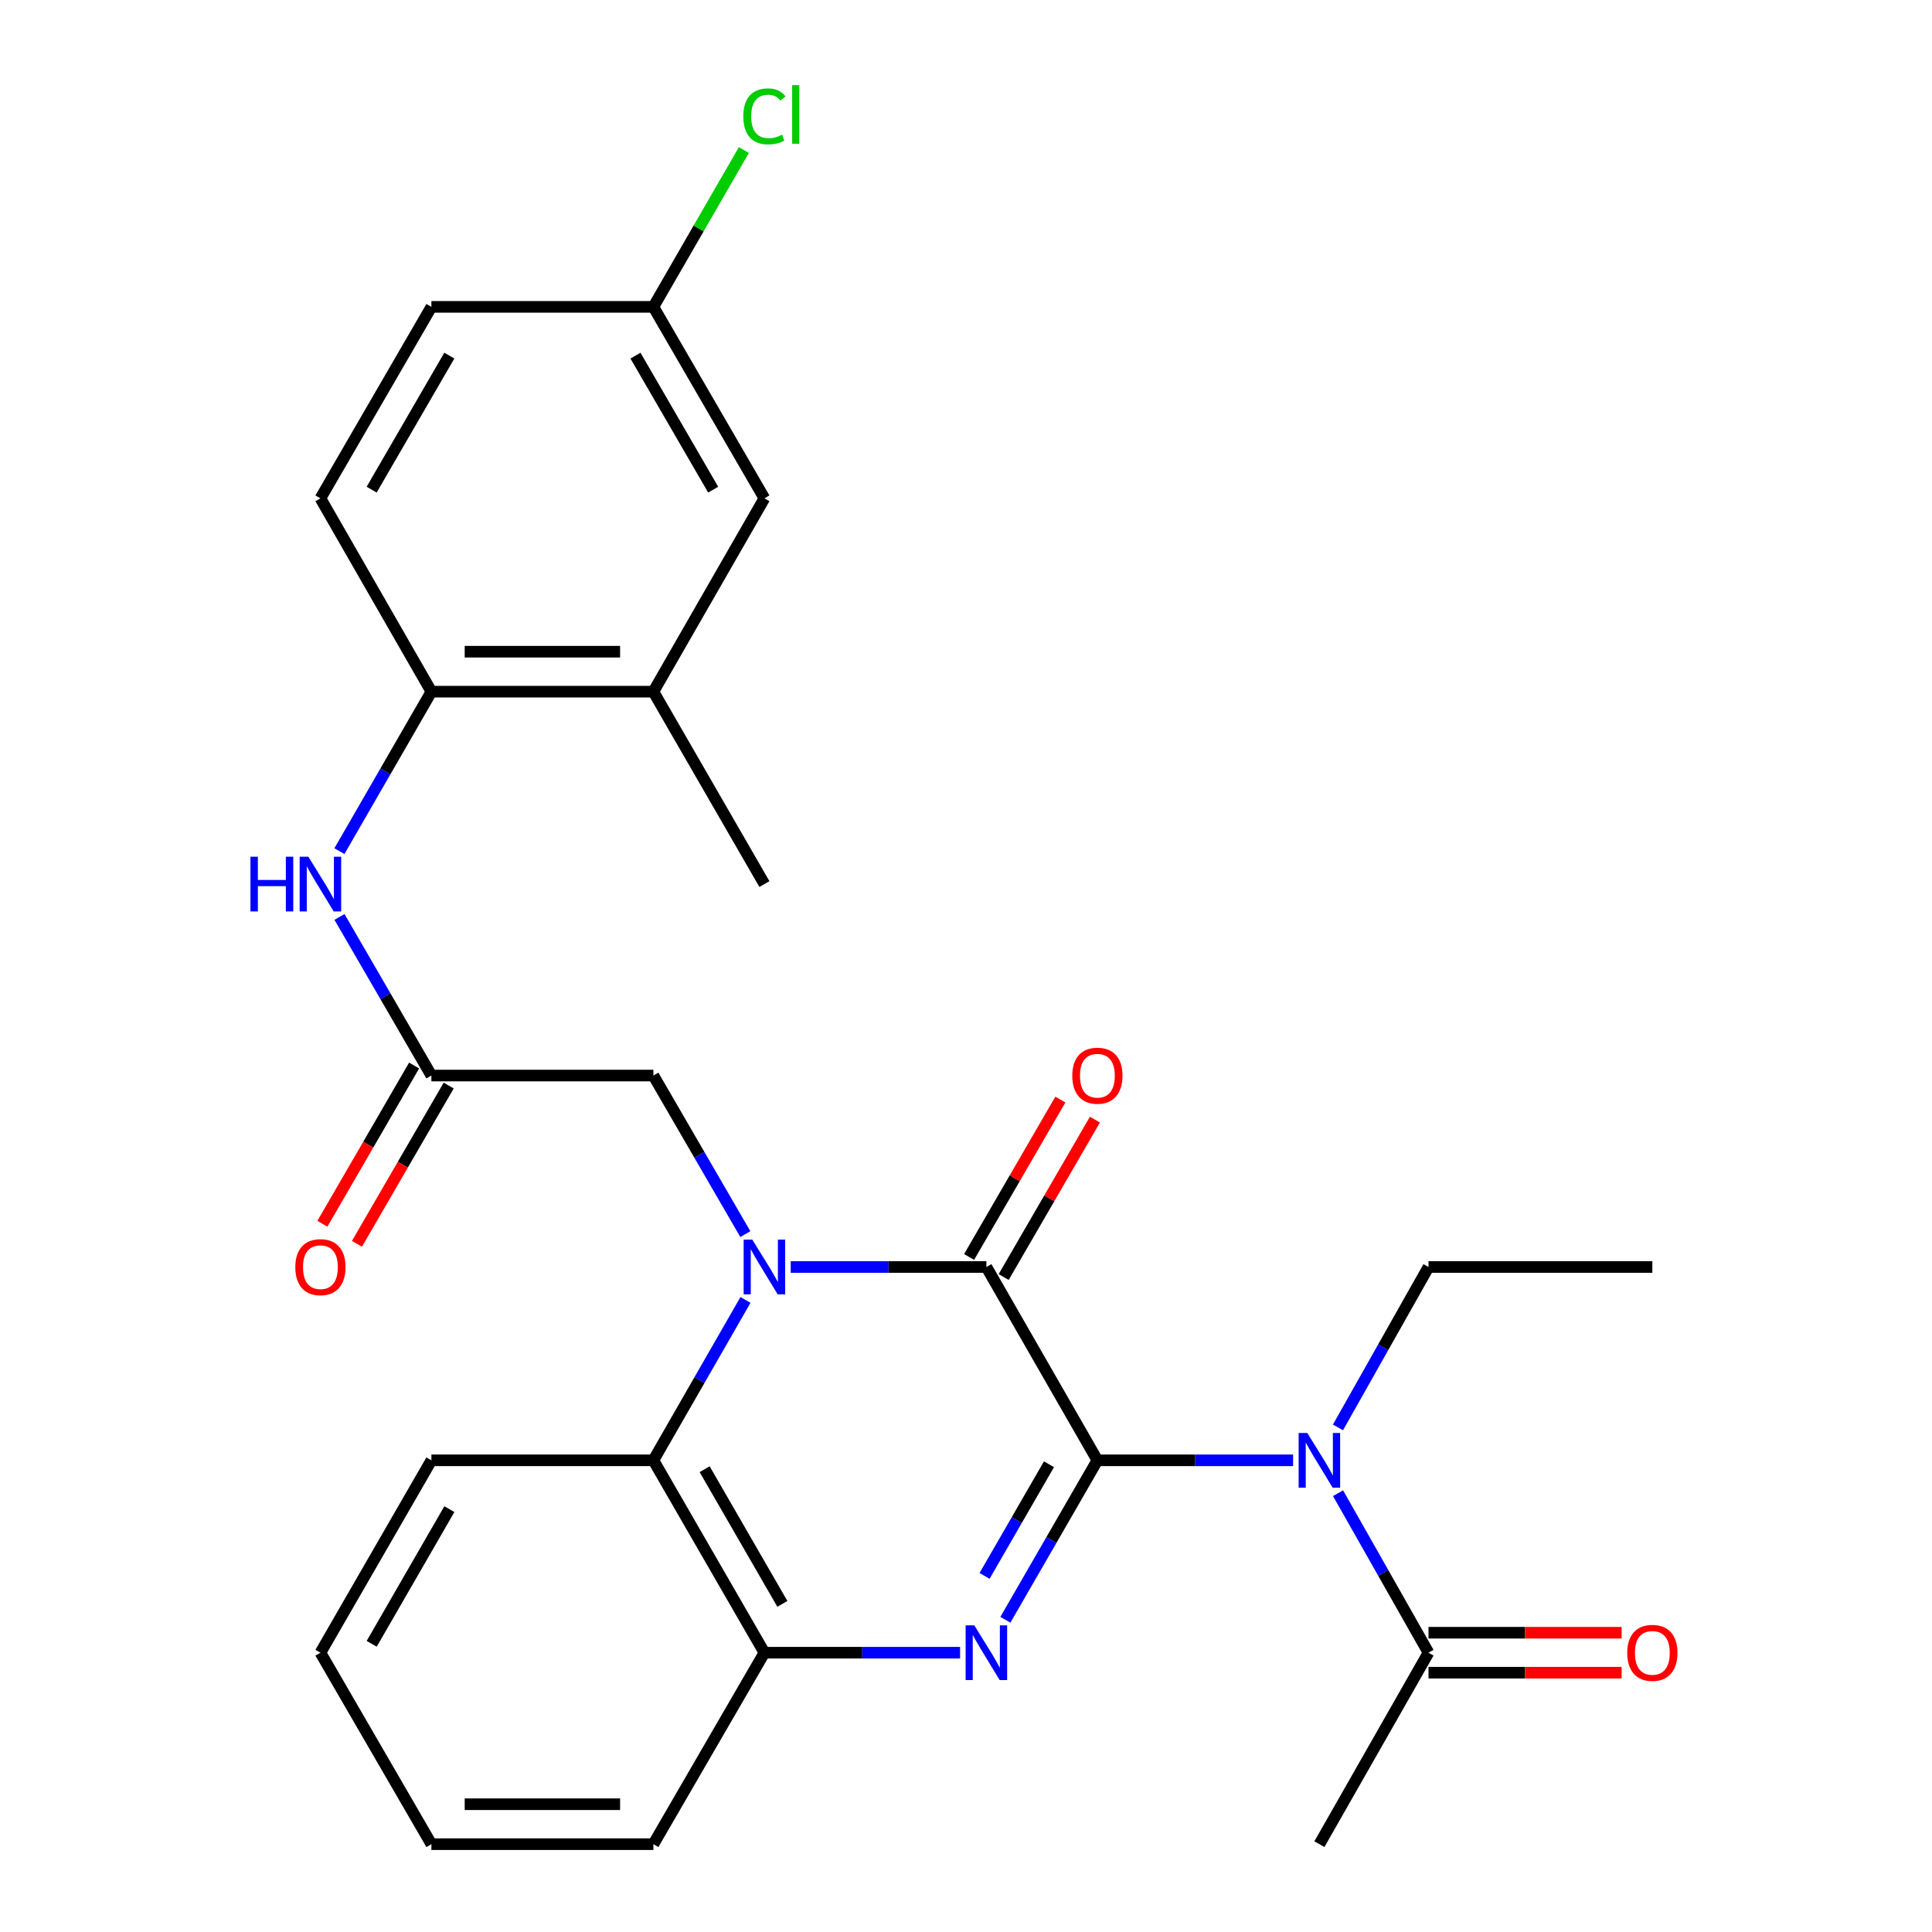 <?xml version='1.0' encoding='iso-8859-1'?>
<svg version='1.1' baseProfile='full'
              xmlns='http://www.w3.org/2000/svg'
                      xmlns:rdkit='http://www.rdkit.org/xml'
                      xmlns:xlink='http://www.w3.org/1999/xlink'
                  xml:space='preserve'
width='1000px' height='1000px' viewBox='0 0 1000 1000'>
<!-- END OF HEADER -->
<rect style='opacity:1.0;fill:#FFFFFF;stroke:none' width='1000' height='1000' x='0' y='0'> </rect>
<path class='bond-1' d='M 568.006,755.858 L 510.552,655.796' style='fill:none;fill-rule:evenodd;stroke:#000000;stroke-width:6px;stroke-linecap:butt;stroke-linejoin:miter;stroke-opacity:1' />
<path class='bond-2' d='M 568.006,755.858 L 544.193,797.131' style='fill:none;fill-rule:evenodd;stroke:#000000;stroke-width:6px;stroke-linecap:butt;stroke-linejoin:miter;stroke-opacity:1' />
<path class='bond-2' d='M 544.193,797.131 L 520.38,838.403' style='fill:none;fill-rule:evenodd;stroke:#0000FF;stroke-width:6px;stroke-linecap:butt;stroke-linejoin:miter;stroke-opacity:1' />
<path class='bond-2' d='M 542.947,757.903 L 526.278,786.794' style='fill:none;fill-rule:evenodd;stroke:#000000;stroke-width:6px;stroke-linecap:butt;stroke-linejoin:miter;stroke-opacity:1' />
<path class='bond-2' d='M 526.278,786.794 L 509.609,815.685' style='fill:none;fill-rule:evenodd;stroke:#0000FF;stroke-width:6px;stroke-linecap:butt;stroke-linejoin:miter;stroke-opacity:1' />
<path class='bond-3' d='M 568.006,755.858 L 618.654,755.858' style='fill:none;fill-rule:evenodd;stroke:#000000;stroke-width:6px;stroke-linecap:butt;stroke-linejoin:miter;stroke-opacity:1' />
<path class='bond-3' d='M 618.654,755.858 L 669.301,755.858' style='fill:none;fill-rule:evenodd;stroke:#0000FF;stroke-width:6px;stroke-linecap:butt;stroke-linejoin:miter;stroke-opacity:1' />
<path class='bond-0' d='M 409.268,655.796 L 459.91,655.796' style='fill:none;fill-rule:evenodd;stroke:#0000FF;stroke-width:6px;stroke-linecap:butt;stroke-linejoin:miter;stroke-opacity:1' />
<path class='bond-0' d='M 459.91,655.796 L 510.552,655.796' style='fill:none;fill-rule:evenodd;stroke:#000000;stroke-width:6px;stroke-linecap:butt;stroke-linejoin:miter;stroke-opacity:1' />
<path class='bond-8' d='M 385.784,638.772 L 361.987,597.736' style='fill:none;fill-rule:evenodd;stroke:#0000FF;stroke-width:6px;stroke-linecap:butt;stroke-linejoin:miter;stroke-opacity:1' />
<path class='bond-8' d='M 361.987,597.736 L 338.19,556.7' style='fill:none;fill-rule:evenodd;stroke:#000000;stroke-width:6px;stroke-linecap:butt;stroke-linejoin:miter;stroke-opacity:1' />
<path class='bond-28' d='M 385.867,672.841 L 362.029,714.349' style='fill:none;fill-rule:evenodd;stroke:#0000FF;stroke-width:6px;stroke-linecap:butt;stroke-linejoin:miter;stroke-opacity:1' />
<path class='bond-28' d='M 362.029,714.349 L 338.19,755.858' style='fill:none;fill-rule:evenodd;stroke:#000000;stroke-width:6px;stroke-linecap:butt;stroke-linejoin:miter;stroke-opacity:1' />
<path class='bond-12' d='M 519.499,660.983 L 543.117,620.247' style='fill:none;fill-rule:evenodd;stroke:#000000;stroke-width:6px;stroke-linecap:butt;stroke-linejoin:miter;stroke-opacity:1' />
<path class='bond-12' d='M 543.117,620.247 L 566.735,579.51' style='fill:none;fill-rule:evenodd;stroke:#FF0000;stroke-width:6px;stroke-linecap:butt;stroke-linejoin:miter;stroke-opacity:1' />
<path class='bond-12' d='M 501.605,650.609 L 525.223,609.873' style='fill:none;fill-rule:evenodd;stroke:#000000;stroke-width:6px;stroke-linecap:butt;stroke-linejoin:miter;stroke-opacity:1' />
<path class='bond-12' d='M 525.223,609.873 L 548.842,569.136' style='fill:none;fill-rule:evenodd;stroke:#FF0000;stroke-width:6px;stroke-linecap:butt;stroke-linejoin:miter;stroke-opacity:1' />
<path class='bond-5' d='M 496.94,855.437 L 446.298,855.437' style='fill:none;fill-rule:evenodd;stroke:#0000FF;stroke-width:6px;stroke-linecap:butt;stroke-linejoin:miter;stroke-opacity:1' />
<path class='bond-5' d='M 446.298,855.437 L 395.656,855.437' style='fill:none;fill-rule:evenodd;stroke:#000000;stroke-width:6px;stroke-linecap:butt;stroke-linejoin:miter;stroke-opacity:1' />
<path class='bond-6' d='M 692.568,772.88 L 715.98,814.159' style='fill:none;fill-rule:evenodd;stroke:#0000FF;stroke-width:6px;stroke-linecap:butt;stroke-linejoin:miter;stroke-opacity:1' />
<path class='bond-6' d='M 715.98,814.159 L 739.391,855.437' style='fill:none;fill-rule:evenodd;stroke:#000000;stroke-width:6px;stroke-linecap:butt;stroke-linejoin:miter;stroke-opacity:1' />
<path class='bond-18' d='M 692.528,738.826 L 715.96,697.311' style='fill:none;fill-rule:evenodd;stroke:#0000FF;stroke-width:6px;stroke-linecap:butt;stroke-linejoin:miter;stroke-opacity:1' />
<path class='bond-18' d='M 715.96,697.311 L 739.391,655.796' style='fill:none;fill-rule:evenodd;stroke:#000000;stroke-width:6px;stroke-linecap:butt;stroke-linejoin:miter;stroke-opacity:1' />
<path class='bond-4' d='M 338.19,755.858 L 395.656,855.437' style='fill:none;fill-rule:evenodd;stroke:#000000;stroke-width:6px;stroke-linecap:butt;stroke-linejoin:miter;stroke-opacity:1' />
<path class='bond-4' d='M 364.724,760.457 L 404.95,830.162' style='fill:none;fill-rule:evenodd;stroke:#000000;stroke-width:6px;stroke-linecap:butt;stroke-linejoin:miter;stroke-opacity:1' />
<path class='bond-21' d='M 338.19,755.858 L 223.294,755.858' style='fill:none;fill-rule:evenodd;stroke:#000000;stroke-width:6px;stroke-linecap:butt;stroke-linejoin:miter;stroke-opacity:1' />
<path class='bond-22' d='M 395.656,855.437 L 338.19,954.545' style='fill:none;fill-rule:evenodd;stroke:#000000;stroke-width:6px;stroke-linecap:butt;stroke-linejoin:miter;stroke-opacity:1' />
<path class='bond-13' d='M 739.391,865.779 L 789.374,865.779' style='fill:none;fill-rule:evenodd;stroke:#000000;stroke-width:6px;stroke-linecap:butt;stroke-linejoin:miter;stroke-opacity:1' />
<path class='bond-13' d='M 789.374,865.779 L 839.357,865.779' style='fill:none;fill-rule:evenodd;stroke:#FF0000;stroke-width:6px;stroke-linecap:butt;stroke-linejoin:miter;stroke-opacity:1' />
<path class='bond-13' d='M 739.391,845.096 L 789.374,845.096' style='fill:none;fill-rule:evenodd;stroke:#000000;stroke-width:6px;stroke-linecap:butt;stroke-linejoin:miter;stroke-opacity:1' />
<path class='bond-13' d='M 789.374,845.096 L 839.357,845.096' style='fill:none;fill-rule:evenodd;stroke:#FF0000;stroke-width:6px;stroke-linecap:butt;stroke-linejoin:miter;stroke-opacity:1' />
<path class='bond-23' d='M 739.391,855.437 L 682.914,954.545' style='fill:none;fill-rule:evenodd;stroke:#000000;stroke-width:6px;stroke-linecap:butt;stroke-linejoin:miter;stroke-opacity:1' />
<path class='bond-7' d='M 223.294,556.7 L 338.19,556.7' style='fill:none;fill-rule:evenodd;stroke:#000000;stroke-width:6px;stroke-linecap:butt;stroke-linejoin:miter;stroke-opacity:1' />
<path class='bond-9' d='M 223.294,556.7 L 199.506,515.657' style='fill:none;fill-rule:evenodd;stroke:#000000;stroke-width:6px;stroke-linecap:butt;stroke-linejoin:miter;stroke-opacity:1' />
<path class='bond-9' d='M 199.506,515.657 L 175.718,474.615' style='fill:none;fill-rule:evenodd;stroke:#0000FF;stroke-width:6px;stroke-linecap:butt;stroke-linejoin:miter;stroke-opacity:1' />
<path class='bond-15' d='M 214.346,551.513 L 190.606,592.47' style='fill:none;fill-rule:evenodd;stroke:#000000;stroke-width:6px;stroke-linecap:butt;stroke-linejoin:miter;stroke-opacity:1' />
<path class='bond-15' d='M 190.606,592.47 L 166.865,633.426' style='fill:none;fill-rule:evenodd;stroke:#FF0000;stroke-width:6px;stroke-linecap:butt;stroke-linejoin:miter;stroke-opacity:1' />
<path class='bond-15' d='M 232.241,561.886 L 208.5,602.842' style='fill:none;fill-rule:evenodd;stroke:#000000;stroke-width:6px;stroke-linecap:butt;stroke-linejoin:miter;stroke-opacity:1' />
<path class='bond-15' d='M 208.5,602.842 L 184.759,643.799' style='fill:none;fill-rule:evenodd;stroke:#FF0000;stroke-width:6px;stroke-linecap:butt;stroke-linejoin:miter;stroke-opacity:1' />
<path class='bond-10' d='M 175.676,440.557 L 199.485,399.279' style='fill:none;fill-rule:evenodd;stroke:#0000FF;stroke-width:6px;stroke-linecap:butt;stroke-linejoin:miter;stroke-opacity:1' />
<path class='bond-10' d='M 199.485,399.279 L 223.294,358.001' style='fill:none;fill-rule:evenodd;stroke:#000000;stroke-width:6px;stroke-linecap:butt;stroke-linejoin:miter;stroke-opacity:1' />
<path class='bond-11' d='M 223.294,358.001 L 338.19,358.001' style='fill:none;fill-rule:evenodd;stroke:#000000;stroke-width:6px;stroke-linecap:butt;stroke-linejoin:miter;stroke-opacity:1' />
<path class='bond-11' d='M 240.528,337.317 L 320.956,337.317' style='fill:none;fill-rule:evenodd;stroke:#000000;stroke-width:6px;stroke-linecap:butt;stroke-linejoin:miter;stroke-opacity:1' />
<path class='bond-16' d='M 223.294,358.001 L 165.851,257.939' style='fill:none;fill-rule:evenodd;stroke:#000000;stroke-width:6px;stroke-linecap:butt;stroke-linejoin:miter;stroke-opacity:1' />
<path class='bond-14' d='M 338.19,358.001 L 395.656,257.939' style='fill:none;fill-rule:evenodd;stroke:#000000;stroke-width:6px;stroke-linecap:butt;stroke-linejoin:miter;stroke-opacity:1' />
<path class='bond-24' d='M 338.19,358.001 L 395.656,457.591' style='fill:none;fill-rule:evenodd;stroke:#000000;stroke-width:6px;stroke-linecap:butt;stroke-linejoin:miter;stroke-opacity:1' />
<path class='bond-30' d='M 395.656,257.939 L 338.19,158.831' style='fill:none;fill-rule:evenodd;stroke:#000000;stroke-width:6px;stroke-linecap:butt;stroke-linejoin:miter;stroke-opacity:1' />
<path class='bond-30' d='M 369.143,253.448 L 328.917,184.072' style='fill:none;fill-rule:evenodd;stroke:#000000;stroke-width:6px;stroke-linecap:butt;stroke-linejoin:miter;stroke-opacity:1' />
<path class='bond-19' d='M 165.851,257.939 L 223.294,158.831' style='fill:none;fill-rule:evenodd;stroke:#000000;stroke-width:6px;stroke-linecap:butt;stroke-linejoin:miter;stroke-opacity:1' />
<path class='bond-19' d='M 192.363,253.444 L 232.572,184.069' style='fill:none;fill-rule:evenodd;stroke:#000000;stroke-width:6px;stroke-linecap:butt;stroke-linejoin:miter;stroke-opacity:1' />
<path class='bond-17' d='M 338.19,158.831 L 223.294,158.831' style='fill:none;fill-rule:evenodd;stroke:#000000;stroke-width:6px;stroke-linecap:butt;stroke-linejoin:miter;stroke-opacity:1' />
<path class='bond-20' d='M 338.19,158.831 L 361.61,118.248' style='fill:none;fill-rule:evenodd;stroke:#000000;stroke-width:6px;stroke-linecap:butt;stroke-linejoin:miter;stroke-opacity:1' />
<path class='bond-20' d='M 361.61,118.248 L 385.029,77.666' style='fill:none;fill-rule:evenodd;stroke:#00CC00;stroke-width:6px;stroke-linecap:butt;stroke-linejoin:miter;stroke-opacity:1' />
<path class='bond-25' d='M 739.391,655.796 L 855.253,655.796' style='fill:none;fill-rule:evenodd;stroke:#000000;stroke-width:6px;stroke-linecap:butt;stroke-linejoin:miter;stroke-opacity:1' />
<path class='bond-29' d='M 223.294,755.858 L 165.851,855.437' style='fill:none;fill-rule:evenodd;stroke:#000000;stroke-width:6px;stroke-linecap:butt;stroke-linejoin:miter;stroke-opacity:1' />
<path class='bond-29' d='M 232.594,781.13 L 192.384,850.835' style='fill:none;fill-rule:evenodd;stroke:#000000;stroke-width:6px;stroke-linecap:butt;stroke-linejoin:miter;stroke-opacity:1' />
<path class='bond-27' d='M 338.19,954.545 L 223.294,954.545' style='fill:none;fill-rule:evenodd;stroke:#000000;stroke-width:6px;stroke-linecap:butt;stroke-linejoin:miter;stroke-opacity:1' />
<path class='bond-27' d='M 320.956,933.862 L 240.528,933.862' style='fill:none;fill-rule:evenodd;stroke:#000000;stroke-width:6px;stroke-linecap:butt;stroke-linejoin:miter;stroke-opacity:1' />
<path class='bond-26' d='M 165.851,855.437 L 223.294,954.545' style='fill:none;fill-rule:evenodd;stroke:#000000;stroke-width:6px;stroke-linecap:butt;stroke-linejoin:miter;stroke-opacity:1' />
<path  class='atom-1' d='M 389.396 641.636
L 398.676 656.636
Q 399.596 658.116, 401.076 660.796
Q 402.556 663.476, 402.636 663.636
L 402.636 641.636
L 406.396 641.636
L 406.396 669.956
L 402.516 669.956
L 392.556 653.556
Q 391.396 651.636, 390.156 649.436
Q 388.956 647.236, 388.596 646.556
L 388.596 669.956
L 384.916 669.956
L 384.916 641.636
L 389.396 641.636
' fill='#0000FF'/>
<path  class='atom-3' d='M 504.292 841.277
L 513.572 856.277
Q 514.492 857.757, 515.972 860.437
Q 517.452 863.117, 517.532 863.277
L 517.532 841.277
L 521.292 841.277
L 521.292 869.597
L 517.412 869.597
L 507.452 853.197
Q 506.292 851.277, 505.052 849.077
Q 503.852 846.877, 503.492 846.197
L 503.492 869.597
L 499.812 869.597
L 499.812 841.277
L 504.292 841.277
' fill='#0000FF'/>
<path  class='atom-4' d='M 676.654 741.698
L 685.934 756.698
Q 686.854 758.178, 688.334 760.858
Q 689.814 763.538, 689.894 763.698
L 689.894 741.698
L 693.654 741.698
L 693.654 770.018
L 689.774 770.018
L 679.814 753.618
Q 678.654 751.698, 677.414 749.498
Q 676.214 747.298, 675.854 746.618
L 675.854 770.018
L 672.174 770.018
L 672.174 741.698
L 676.654 741.698
' fill='#0000FF'/>
<path  class='atom-10' d='M 129.631 443.431
L 133.471 443.431
L 133.471 455.471
L 147.951 455.471
L 147.951 443.431
L 151.791 443.431
L 151.791 471.751
L 147.951 471.751
L 147.951 458.671
L 133.471 458.671
L 133.471 471.751
L 129.631 471.751
L 129.631 443.431
' fill='#0000FF'/>
<path  class='atom-10' d='M 159.591 443.431
L 168.871 458.431
Q 169.791 459.911, 171.271 462.591
Q 172.751 465.271, 172.831 465.431
L 172.831 443.431
L 176.591 443.431
L 176.591 471.751
L 172.711 471.751
L 162.751 455.351
Q 161.591 453.431, 160.351 451.231
Q 159.151 449.031, 158.791 448.351
L 158.791 471.751
L 155.111 471.751
L 155.111 443.431
L 159.591 443.431
' fill='#0000FF'/>
<path  class='atom-13' d='M 555.006 556.78
Q 555.006 549.98, 558.366 546.18
Q 561.726 542.38, 568.006 542.38
Q 574.286 542.38, 577.646 546.18
Q 581.006 549.98, 581.006 556.78
Q 581.006 563.66, 577.606 567.58
Q 574.206 571.46, 568.006 571.46
Q 561.766 571.46, 558.366 567.58
Q 555.006 563.7, 555.006 556.78
M 568.006 568.26
Q 572.326 568.26, 574.646 565.38
Q 577.006 562.46, 577.006 556.78
Q 577.006 551.22, 574.646 548.42
Q 572.326 545.58, 568.006 545.58
Q 563.686 545.58, 561.326 548.38
Q 559.006 551.18, 559.006 556.78
Q 559.006 562.5, 561.326 565.38
Q 563.686 568.26, 568.006 568.26
' fill='#FF0000'/>
<path  class='atom-14' d='M 842.253 855.517
Q 842.253 848.717, 845.613 844.917
Q 848.973 841.117, 855.253 841.117
Q 861.533 841.117, 864.893 844.917
Q 868.253 848.717, 868.253 855.517
Q 868.253 862.397, 864.853 866.317
Q 861.453 870.197, 855.253 870.197
Q 849.013 870.197, 845.613 866.317
Q 842.253 862.437, 842.253 855.517
M 855.253 866.997
Q 859.573 866.997, 861.893 864.117
Q 864.253 861.197, 864.253 855.517
Q 864.253 849.957, 861.893 847.157
Q 859.573 844.317, 855.253 844.317
Q 850.933 844.317, 848.573 847.117
Q 846.253 849.917, 846.253 855.517
Q 846.253 861.237, 848.573 864.117
Q 850.933 866.997, 855.253 866.997
' fill='#FF0000'/>
<path  class='atom-16' d='M 152.851 655.876
Q 152.851 649.076, 156.211 645.276
Q 159.571 641.476, 165.851 641.476
Q 172.131 641.476, 175.491 645.276
Q 178.851 649.076, 178.851 655.876
Q 178.851 662.756, 175.451 666.676
Q 172.051 670.556, 165.851 670.556
Q 159.611 670.556, 156.211 666.676
Q 152.851 662.796, 152.851 655.876
M 165.851 667.356
Q 170.171 667.356, 172.491 664.476
Q 174.851 661.556, 174.851 655.876
Q 174.851 650.316, 172.491 647.516
Q 170.171 644.676, 165.851 644.676
Q 161.531 644.676, 159.171 647.476
Q 156.851 650.276, 156.851 655.876
Q 156.851 661.596, 159.171 664.476
Q 161.531 667.356, 165.851 667.356
' fill='#FF0000'/>
<path  class='atom-21' d='M 384.736 60.231
Q 384.736 53.191, 388.016 49.511
Q 391.336 45.791, 397.616 45.791
Q 403.456 45.791, 406.576 49.911
L 403.936 52.071
Q 401.656 49.071, 397.616 49.071
Q 393.336 49.071, 391.056 51.951
Q 388.816 54.791, 388.816 60.231
Q 388.816 65.831, 391.136 68.711
Q 393.496 71.591, 398.056 71.591
Q 401.176 71.591, 404.816 69.711
L 405.936 72.711
Q 404.456 73.671, 402.216 74.231
Q 399.976 74.791, 397.496 74.791
Q 391.336 74.791, 388.016 71.031
Q 384.736 67.271, 384.736 60.231
' fill='#00CC00'/>
<path  class='atom-21' d='M 410.016 44.071
L 413.696 44.071
L 413.696 74.431
L 410.016 74.431
L 410.016 44.071
' fill='#00CC00'/>
</svg>
